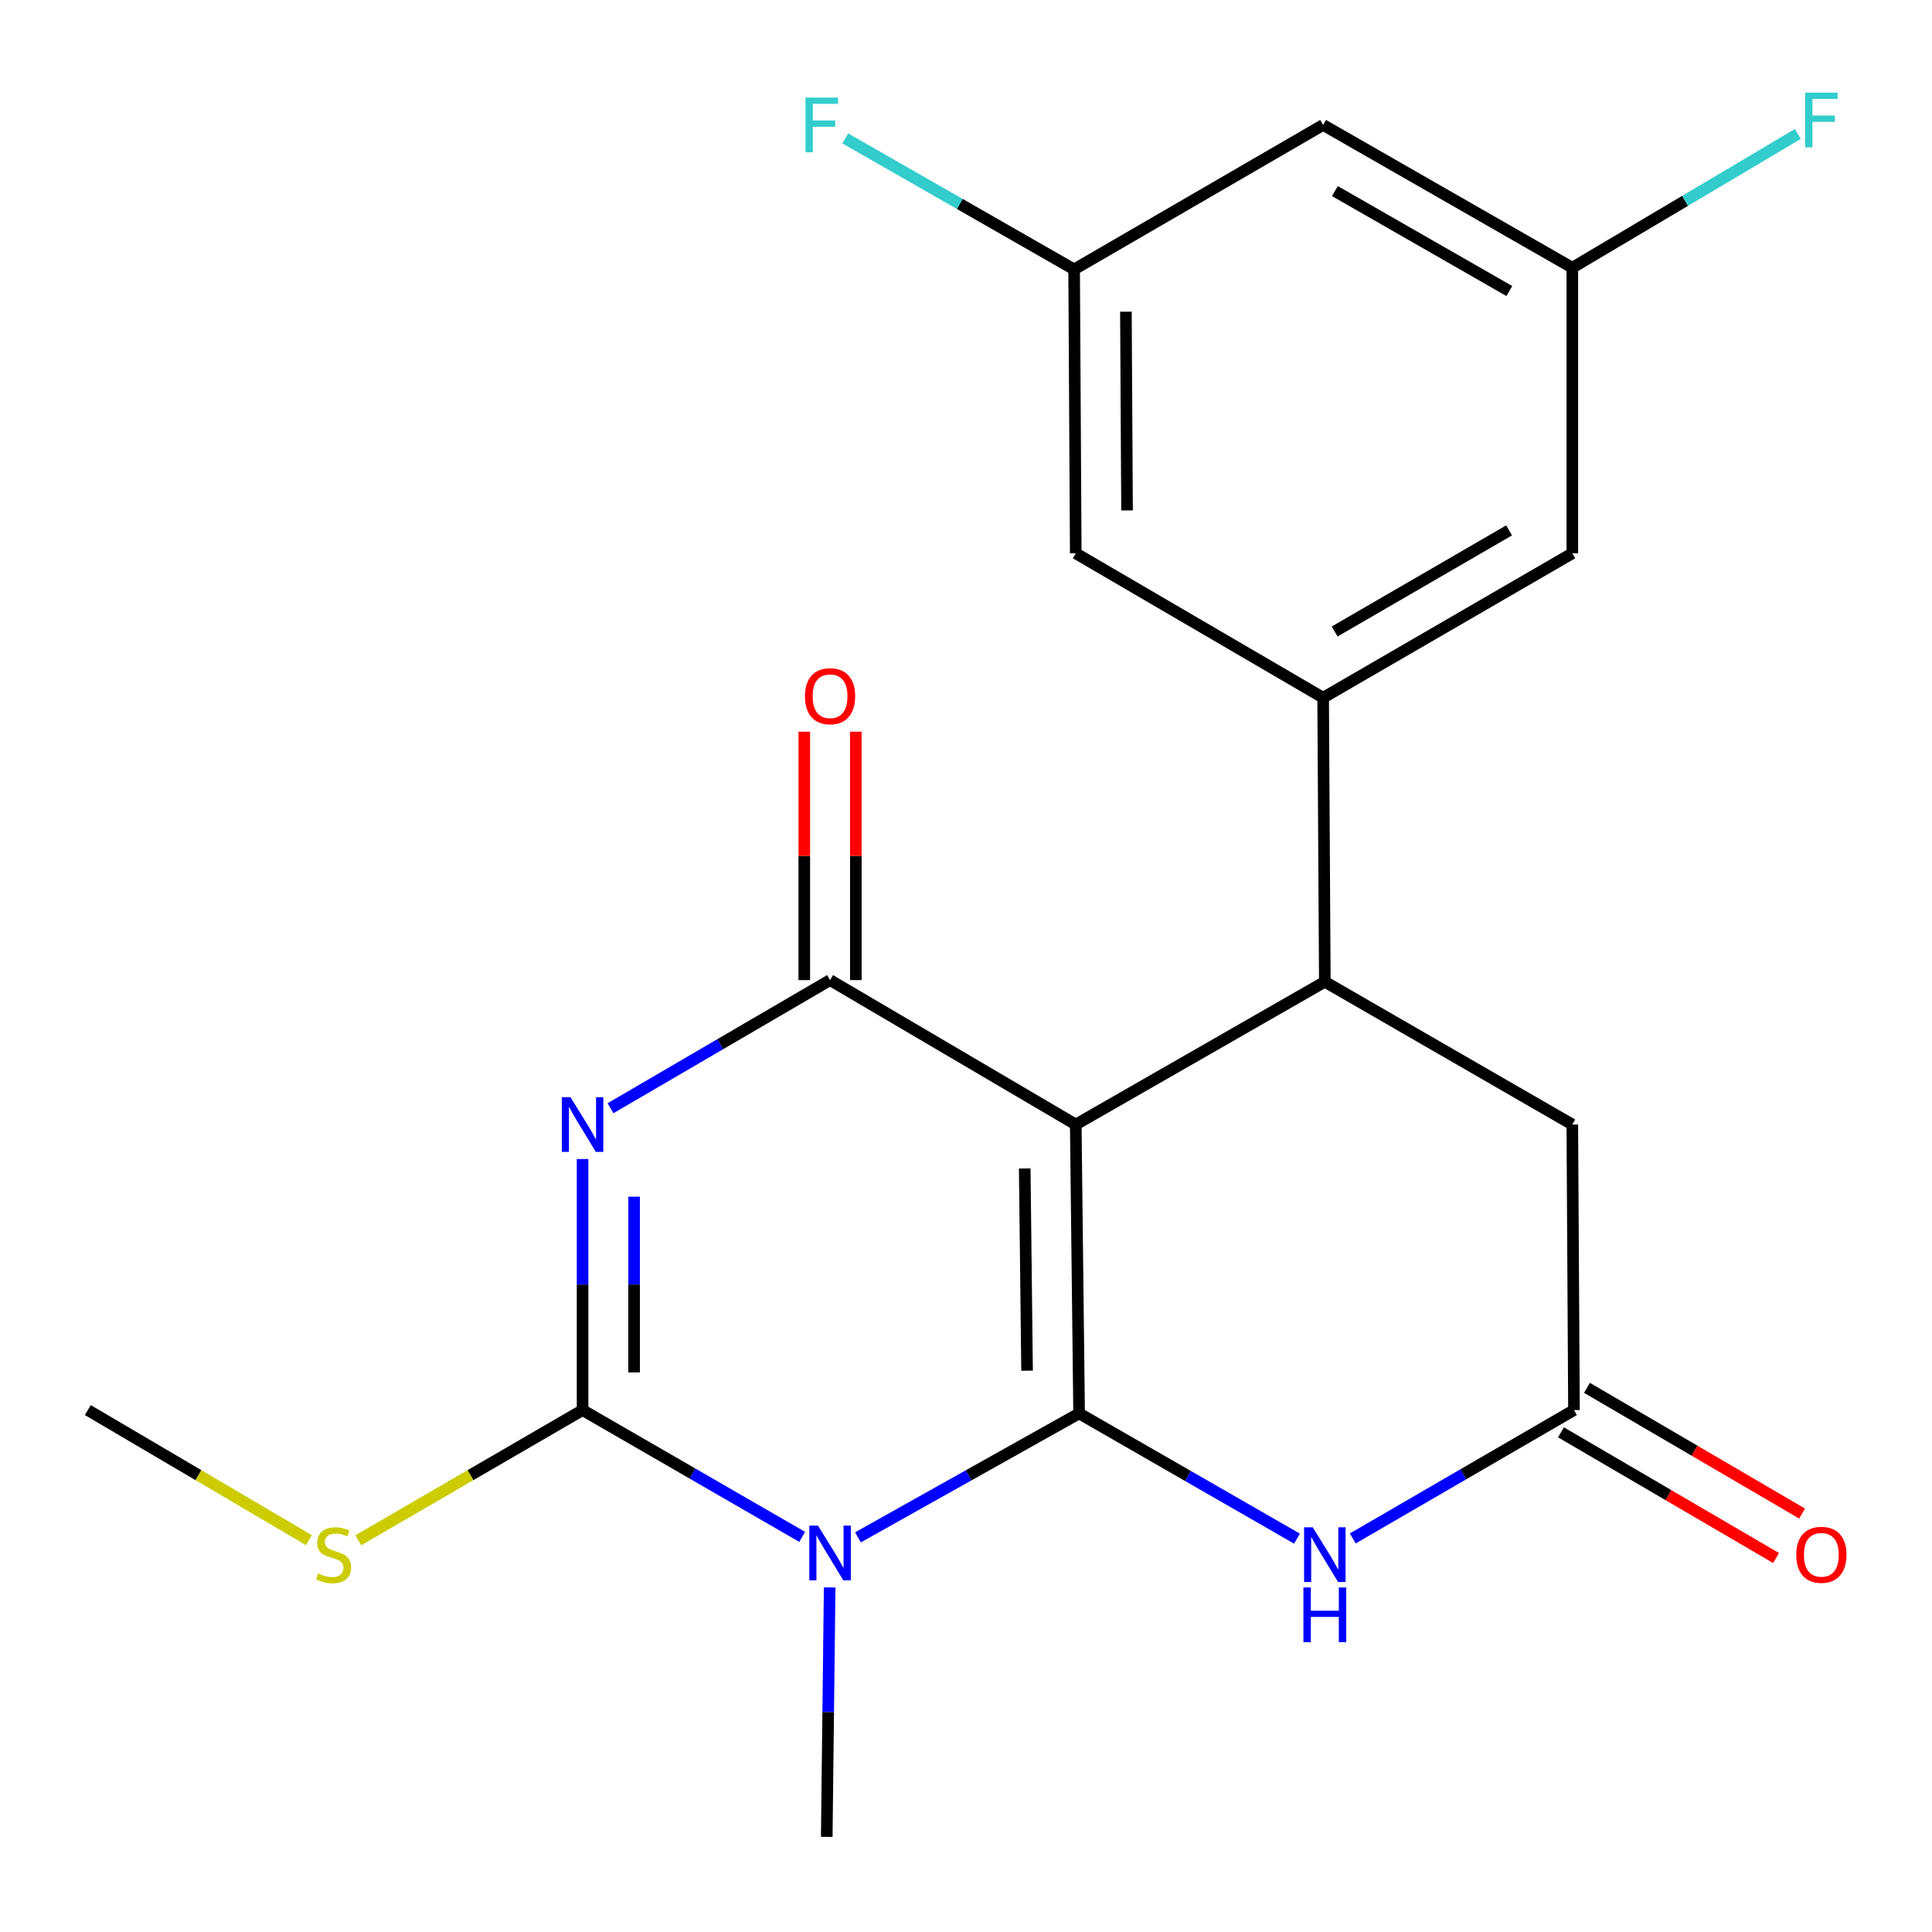 <?xml version='1.0' encoding='iso-8859-1'?>
<svg version='1.1' baseProfile='full'
              xmlns='http://www.w3.org/2000/svg'
                      xmlns:rdkit='http://www.rdkit.org/xml'
                      xmlns:xlink='http://www.w3.org/1999/xlink'
                  xml:space='preserve'
width='1000px' height='1000px' viewBox='0 0 1000 1000'>
<!-- END OF HEADER -->
<rect style='opacity:1.0;fill:#FFFFFF;stroke:none' width='1000' height='1000' x='0' y='0'> </rect>
<path class='bond-0' d='M 558.543,731.576 L 556.809,582.06' style='fill:none;fill-rule:evenodd;stroke:#000000;stroke-width:6px;stroke-linecap:butt;stroke-linejoin:miter;stroke-opacity:1' />
<path class='bond-0' d='M 531.609,709.458 L 530.395,604.797' style='fill:none;fill-rule:evenodd;stroke:#000000;stroke-width:6px;stroke-linecap:butt;stroke-linejoin:miter;stroke-opacity:1' />
<path class='bond-1' d='M 558.543,731.576 L 501.309,763.655' style='fill:none;fill-rule:evenodd;stroke:#000000;stroke-width:6px;stroke-linecap:butt;stroke-linejoin:miter;stroke-opacity:1' />
<path class='bond-1' d='M 501.309,763.655 L 444.075,795.733' style='fill:none;fill-rule:evenodd;stroke:#0000FF;stroke-width:6px;stroke-linecap:butt;stroke-linejoin:miter;stroke-opacity:1' />
<path class='bond-5' d='M 558.543,731.576 L 614.931,763.989' style='fill:none;fill-rule:evenodd;stroke:#000000;stroke-width:6px;stroke-linecap:butt;stroke-linejoin:miter;stroke-opacity:1' />
<path class='bond-5' d='M 614.931,763.989 L 671.318,796.401' style='fill:none;fill-rule:evenodd;stroke:#0000FF;stroke-width:6px;stroke-linecap:butt;stroke-linejoin:miter;stroke-opacity:1' />
<path class='bond-4' d='M 556.809,582.06 L 429.641,507.295' style='fill:none;fill-rule:evenodd;stroke:#000000;stroke-width:6px;stroke-linecap:butt;stroke-linejoin:miter;stroke-opacity:1' />
<path class='bond-6' d='M 556.809,582.06 L 685.726,508.154' style='fill:none;fill-rule:evenodd;stroke:#000000;stroke-width:6px;stroke-linecap:butt;stroke-linejoin:miter;stroke-opacity:1' />
<path class='bond-3' d='M 415.203,795.486 L 358.371,762.672' style='fill:none;fill-rule:evenodd;stroke:#0000FF;stroke-width:6px;stroke-linecap:butt;stroke-linejoin:miter;stroke-opacity:1' />
<path class='bond-3' d='M 358.371,762.672 L 301.539,729.857' style='fill:none;fill-rule:evenodd;stroke:#000000;stroke-width:6px;stroke-linecap:butt;stroke-linejoin:miter;stroke-opacity:1' />
<path class='bond-18' d='M 429.432,821.656 L 428.677,886.208' style='fill:none;fill-rule:evenodd;stroke:#0000FF;stroke-width:6px;stroke-linecap:butt;stroke-linejoin:miter;stroke-opacity:1' />
<path class='bond-18' d='M 428.677,886.208 L 427.922,950.76' style='fill:none;fill-rule:evenodd;stroke:#000000;stroke-width:6px;stroke-linecap:butt;stroke-linejoin:miter;stroke-opacity:1' />
<path class='bond-2' d='M 301.539,599.915 L 301.539,664.886' style='fill:none;fill-rule:evenodd;stroke:#0000FF;stroke-width:6px;stroke-linecap:butt;stroke-linejoin:miter;stroke-opacity:1' />
<path class='bond-2' d='M 301.539,664.886 L 301.539,729.857' style='fill:none;fill-rule:evenodd;stroke:#000000;stroke-width:6px;stroke-linecap:butt;stroke-linejoin:miter;stroke-opacity:1' />
<path class='bond-2' d='M 328.215,619.407 L 328.215,664.886' style='fill:none;fill-rule:evenodd;stroke:#0000FF;stroke-width:6px;stroke-linecap:butt;stroke-linejoin:miter;stroke-opacity:1' />
<path class='bond-2' d='M 328.215,664.886 L 328.215,710.366' style='fill:none;fill-rule:evenodd;stroke:#000000;stroke-width:6px;stroke-linecap:butt;stroke-linejoin:miter;stroke-opacity:1' />
<path class='bond-22' d='M 315.987,573.628 L 372.814,540.461' style='fill:none;fill-rule:evenodd;stroke:#0000FF;stroke-width:6px;stroke-linecap:butt;stroke-linejoin:miter;stroke-opacity:1' />
<path class='bond-22' d='M 372.814,540.461 L 429.641,507.295' style='fill:none;fill-rule:evenodd;stroke:#000000;stroke-width:6px;stroke-linecap:butt;stroke-linejoin:miter;stroke-opacity:1' />
<path class='bond-13' d='M 301.539,729.857 L 243.499,763.553' style='fill:none;fill-rule:evenodd;stroke:#000000;stroke-width:6px;stroke-linecap:butt;stroke-linejoin:miter;stroke-opacity:1' />
<path class='bond-13' d='M 243.499,763.553 L 185.458,797.248' style='fill:none;fill-rule:evenodd;stroke:#CCCC00;stroke-width:6px;stroke-linecap:butt;stroke-linejoin:miter;stroke-opacity:1' />
<path class='bond-10' d='M 442.979,507.295 L 442.979,443.007' style='fill:none;fill-rule:evenodd;stroke:#000000;stroke-width:6px;stroke-linecap:butt;stroke-linejoin:miter;stroke-opacity:1' />
<path class='bond-10' d='M 442.979,443.007 L 442.979,378.719' style='fill:none;fill-rule:evenodd;stroke:#FF0000;stroke-width:6px;stroke-linecap:butt;stroke-linejoin:miter;stroke-opacity:1' />
<path class='bond-10' d='M 416.303,507.295 L 416.303,443.007' style='fill:none;fill-rule:evenodd;stroke:#000000;stroke-width:6px;stroke-linecap:butt;stroke-linejoin:miter;stroke-opacity:1' />
<path class='bond-10' d='M 416.303,443.007 L 416.303,378.719' style='fill:none;fill-rule:evenodd;stroke:#FF0000;stroke-width:6px;stroke-linecap:butt;stroke-linejoin:miter;stroke-opacity:1' />
<path class='bond-8' d='M 700.193,796.288 L 757.44,763.073' style='fill:none;fill-rule:evenodd;stroke:#0000FF;stroke-width:6px;stroke-linecap:butt;stroke-linejoin:miter;stroke-opacity:1' />
<path class='bond-8' d='M 757.44,763.073 L 814.687,729.857' style='fill:none;fill-rule:evenodd;stroke:#000000;stroke-width:6px;stroke-linecap:butt;stroke-linejoin:miter;stroke-opacity:1' />
<path class='bond-7' d='M 685.726,508.154 L 684.851,361.143' style='fill:none;fill-rule:evenodd;stroke:#000000;stroke-width:6px;stroke-linecap:butt;stroke-linejoin:miter;stroke-opacity:1' />
<path class='bond-23' d='M 685.726,508.154 L 813.827,582.06' style='fill:none;fill-rule:evenodd;stroke:#000000;stroke-width:6px;stroke-linecap:butt;stroke-linejoin:miter;stroke-opacity:1' />
<path class='bond-11' d='M 684.851,361.143 L 813.827,286.392' style='fill:none;fill-rule:evenodd;stroke:#000000;stroke-width:6px;stroke-linecap:butt;stroke-linejoin:miter;stroke-opacity:1' />
<path class='bond-11' d='M 690.822,326.851 L 781.105,274.525' style='fill:none;fill-rule:evenodd;stroke:#000000;stroke-width:6px;stroke-linecap:butt;stroke-linejoin:miter;stroke-opacity:1' />
<path class='bond-12' d='M 684.851,361.143 L 556.809,286.392' style='fill:none;fill-rule:evenodd;stroke:#000000;stroke-width:6px;stroke-linecap:butt;stroke-linejoin:miter;stroke-opacity:1' />
<path class='bond-9' d='M 814.687,729.857 L 813.827,582.06' style='fill:none;fill-rule:evenodd;stroke:#000000;stroke-width:6px;stroke-linecap:butt;stroke-linejoin:miter;stroke-opacity:1' />
<path class='bond-17' d='M 807.957,741.373 L 863.625,773.904' style='fill:none;fill-rule:evenodd;stroke:#000000;stroke-width:6px;stroke-linecap:butt;stroke-linejoin:miter;stroke-opacity:1' />
<path class='bond-17' d='M 863.625,773.904 L 919.292,806.434' style='fill:none;fill-rule:evenodd;stroke:#FF0000;stroke-width:6px;stroke-linecap:butt;stroke-linejoin:miter;stroke-opacity:1' />
<path class='bond-17' d='M 821.416,718.342 L 877.084,750.872' style='fill:none;fill-rule:evenodd;stroke:#000000;stroke-width:6px;stroke-linecap:butt;stroke-linejoin:miter;stroke-opacity:1' />
<path class='bond-17' d='M 877.084,750.872 L 932.751,783.403' style='fill:none;fill-rule:evenodd;stroke:#FF0000;stroke-width:6px;stroke-linecap:butt;stroke-linejoin:miter;stroke-opacity:1' />
<path class='bond-14' d='M 813.827,286.392 L 813.827,138.58' style='fill:none;fill-rule:evenodd;stroke:#000000;stroke-width:6px;stroke-linecap:butt;stroke-linejoin:miter;stroke-opacity:1' />
<path class='bond-15' d='M 556.809,286.392 L 555.964,139.44' style='fill:none;fill-rule:evenodd;stroke:#000000;stroke-width:6px;stroke-linecap:butt;stroke-linejoin:miter;stroke-opacity:1' />
<path class='bond-15' d='M 583.357,264.196 L 582.766,161.329' style='fill:none;fill-rule:evenodd;stroke:#000000;stroke-width:6px;stroke-linecap:butt;stroke-linejoin:miter;stroke-opacity:1' />
<path class='bond-21' d='M 159.883,797.17 L 102.669,763.514' style='fill:none;fill-rule:evenodd;stroke:#CCCC00;stroke-width:6px;stroke-linecap:butt;stroke-linejoin:miter;stroke-opacity:1' />
<path class='bond-21' d='M 102.669,763.514 L 45.455,729.857' style='fill:none;fill-rule:evenodd;stroke:#000000;stroke-width:6px;stroke-linecap:butt;stroke-linejoin:miter;stroke-opacity:1' />
<path class='bond-19' d='M 813.827,138.58 L 872.195,103.954' style='fill:none;fill-rule:evenodd;stroke:#000000;stroke-width:6px;stroke-linecap:butt;stroke-linejoin:miter;stroke-opacity:1' />
<path class='bond-19' d='M 872.195,103.954 L 930.562,69.328' style='fill:none;fill-rule:evenodd;stroke:#33CCCC;stroke-width:6px;stroke-linecap:butt;stroke-linejoin:miter;stroke-opacity:1' />
<path class='bond-24' d='M 813.827,138.58 L 684.851,64.674' style='fill:none;fill-rule:evenodd;stroke:#000000;stroke-width:6px;stroke-linecap:butt;stroke-linejoin:miter;stroke-opacity:1' />
<path class='bond-24' d='M 781.218,150.639 L 690.935,98.905' style='fill:none;fill-rule:evenodd;stroke:#000000;stroke-width:6px;stroke-linecap:butt;stroke-linejoin:miter;stroke-opacity:1' />
<path class='bond-16' d='M 555.964,139.44 L 684.851,64.674' style='fill:none;fill-rule:evenodd;stroke:#000000;stroke-width:6px;stroke-linecap:butt;stroke-linejoin:miter;stroke-opacity:1' />
<path class='bond-20' d='M 555.964,139.44 L 496.745,105.544' style='fill:none;fill-rule:evenodd;stroke:#000000;stroke-width:6px;stroke-linecap:butt;stroke-linejoin:miter;stroke-opacity:1' />
<path class='bond-20' d='M 496.745,105.544 L 437.526,71.647' style='fill:none;fill-rule:evenodd;stroke:#33CCCC;stroke-width:6px;stroke-linecap:butt;stroke-linejoin:miter;stroke-opacity:1' />
<path  class='atom-2' d='M 423.381 789.663
L 432.661 804.663
Q 433.581 806.143, 435.061 808.823
Q 436.541 811.503, 436.621 811.663
L 436.621 789.663
L 440.381 789.663
L 440.381 817.983
L 436.501 817.983
L 426.541 801.583
Q 425.381 799.663, 424.141 797.463
Q 422.941 795.263, 422.581 794.583
L 422.581 817.983
L 418.901 817.983
L 418.901 789.663
L 423.381 789.663
' fill='#0000FF'/>
<path  class='atom-3' d='M 295.279 567.9
L 304.559 582.9
Q 305.479 584.38, 306.959 587.06
Q 308.439 589.74, 308.519 589.9
L 308.519 567.9
L 312.279 567.9
L 312.279 596.22
L 308.399 596.22
L 298.439 579.82
Q 297.279 577.9, 296.039 575.7
Q 294.839 573.5, 294.479 572.82
L 294.479 596.22
L 290.799 596.22
L 290.799 567.9
L 295.279 567.9
' fill='#0000FF'/>
<path  class='atom-6' d='M 679.466 790.522
L 688.746 805.522
Q 689.666 807.002, 691.146 809.682
Q 692.626 812.362, 692.706 812.522
L 692.706 790.522
L 696.466 790.522
L 696.466 818.842
L 692.586 818.842
L 682.626 802.442
Q 681.466 800.522, 680.226 798.322
Q 679.026 796.122, 678.666 795.442
L 678.666 818.842
L 674.986 818.842
L 674.986 790.522
L 679.466 790.522
' fill='#0000FF'/>
<path  class='atom-6' d='M 674.646 821.674
L 678.486 821.674
L 678.486 833.714
L 692.966 833.714
L 692.966 821.674
L 696.806 821.674
L 696.806 849.994
L 692.966 849.994
L 692.966 836.914
L 678.486 836.914
L 678.486 849.994
L 674.646 849.994
L 674.646 821.674
' fill='#0000FF'/>
<path  class='atom-11' d='M 416.641 360.363
Q 416.641 353.563, 420.001 349.763
Q 423.361 345.963, 429.641 345.963
Q 435.921 345.963, 439.281 349.763
Q 442.641 353.563, 442.641 360.363
Q 442.641 367.243, 439.241 371.163
Q 435.841 375.043, 429.641 375.043
Q 423.401 375.043, 420.001 371.163
Q 416.641 367.283, 416.641 360.363
M 429.641 371.843
Q 433.961 371.843, 436.281 368.963
Q 438.641 366.043, 438.641 360.363
Q 438.641 354.803, 436.281 352.003
Q 433.961 349.163, 429.641 349.163
Q 425.321 349.163, 422.961 351.963
Q 420.641 354.763, 420.641 360.363
Q 420.641 366.083, 422.961 368.963
Q 425.321 371.843, 429.641 371.843
' fill='#FF0000'/>
<path  class='atom-14' d='M 164.652 814.402
Q 164.972 814.522, 166.292 815.082
Q 167.612 815.642, 169.052 816.002
Q 170.532 816.322, 171.972 816.322
Q 174.652 816.322, 176.212 815.042
Q 177.772 813.722, 177.772 811.442
Q 177.772 809.882, 176.972 808.922
Q 176.212 807.962, 175.012 807.442
Q 173.812 806.922, 171.812 806.322
Q 169.292 805.562, 167.772 804.842
Q 166.292 804.122, 165.212 802.602
Q 164.172 801.082, 164.172 798.522
Q 164.172 794.962, 166.572 792.762
Q 169.012 790.562, 173.812 790.562
Q 177.092 790.562, 180.812 792.122
L 179.892 795.202
Q 176.492 793.802, 173.932 793.802
Q 171.172 793.802, 169.652 794.962
Q 168.132 796.082, 168.172 798.042
Q 168.172 799.562, 168.932 800.482
Q 169.732 801.402, 170.852 801.922
Q 172.012 802.442, 173.932 803.042
Q 176.492 803.842, 178.012 804.642
Q 179.532 805.442, 180.612 807.082
Q 181.732 808.682, 181.732 811.442
Q 181.732 815.362, 179.092 817.482
Q 176.492 819.562, 172.132 819.562
Q 169.612 819.562, 167.692 819.002
Q 165.812 818.482, 163.572 817.562
L 164.652 814.402
' fill='#CCCC00'/>
<path  class='atom-18' d='M 929.729 804.762
Q 929.729 797.962, 933.089 794.162
Q 936.449 790.362, 942.729 790.362
Q 949.009 790.362, 952.369 794.162
Q 955.729 797.962, 955.729 804.762
Q 955.729 811.642, 952.329 815.562
Q 948.929 819.442, 942.729 819.442
Q 936.489 819.442, 933.089 815.562
Q 929.729 811.682, 929.729 804.762
M 942.729 816.242
Q 947.049 816.242, 949.369 813.362
Q 951.729 810.442, 951.729 804.762
Q 951.729 799.202, 949.369 796.402
Q 947.049 793.562, 942.729 793.562
Q 938.409 793.562, 936.049 796.362
Q 933.729 799.162, 933.729 804.762
Q 933.729 810.482, 936.049 813.362
Q 938.409 816.242, 942.729 816.242
' fill='#FF0000'/>
<path  class='atom-20' d='M 934.309 47.95
L 951.149 47.95
L 951.149 51.191
L 938.109 51.191
L 938.109 59.791
L 949.709 59.791
L 949.709 63.071
L 938.109 63.071
L 938.109 76.27
L 934.309 76.27
L 934.309 47.95
' fill='#33CCCC'/>
<path  class='atom-21' d='M 416.923 50.514
L 433.763 50.514
L 433.763 53.754
L 420.723 53.754
L 420.723 62.354
L 432.323 62.354
L 432.323 65.634
L 420.723 65.634
L 420.723 78.834
L 416.923 78.834
L 416.923 50.514
' fill='#33CCCC'/>
</svg>
